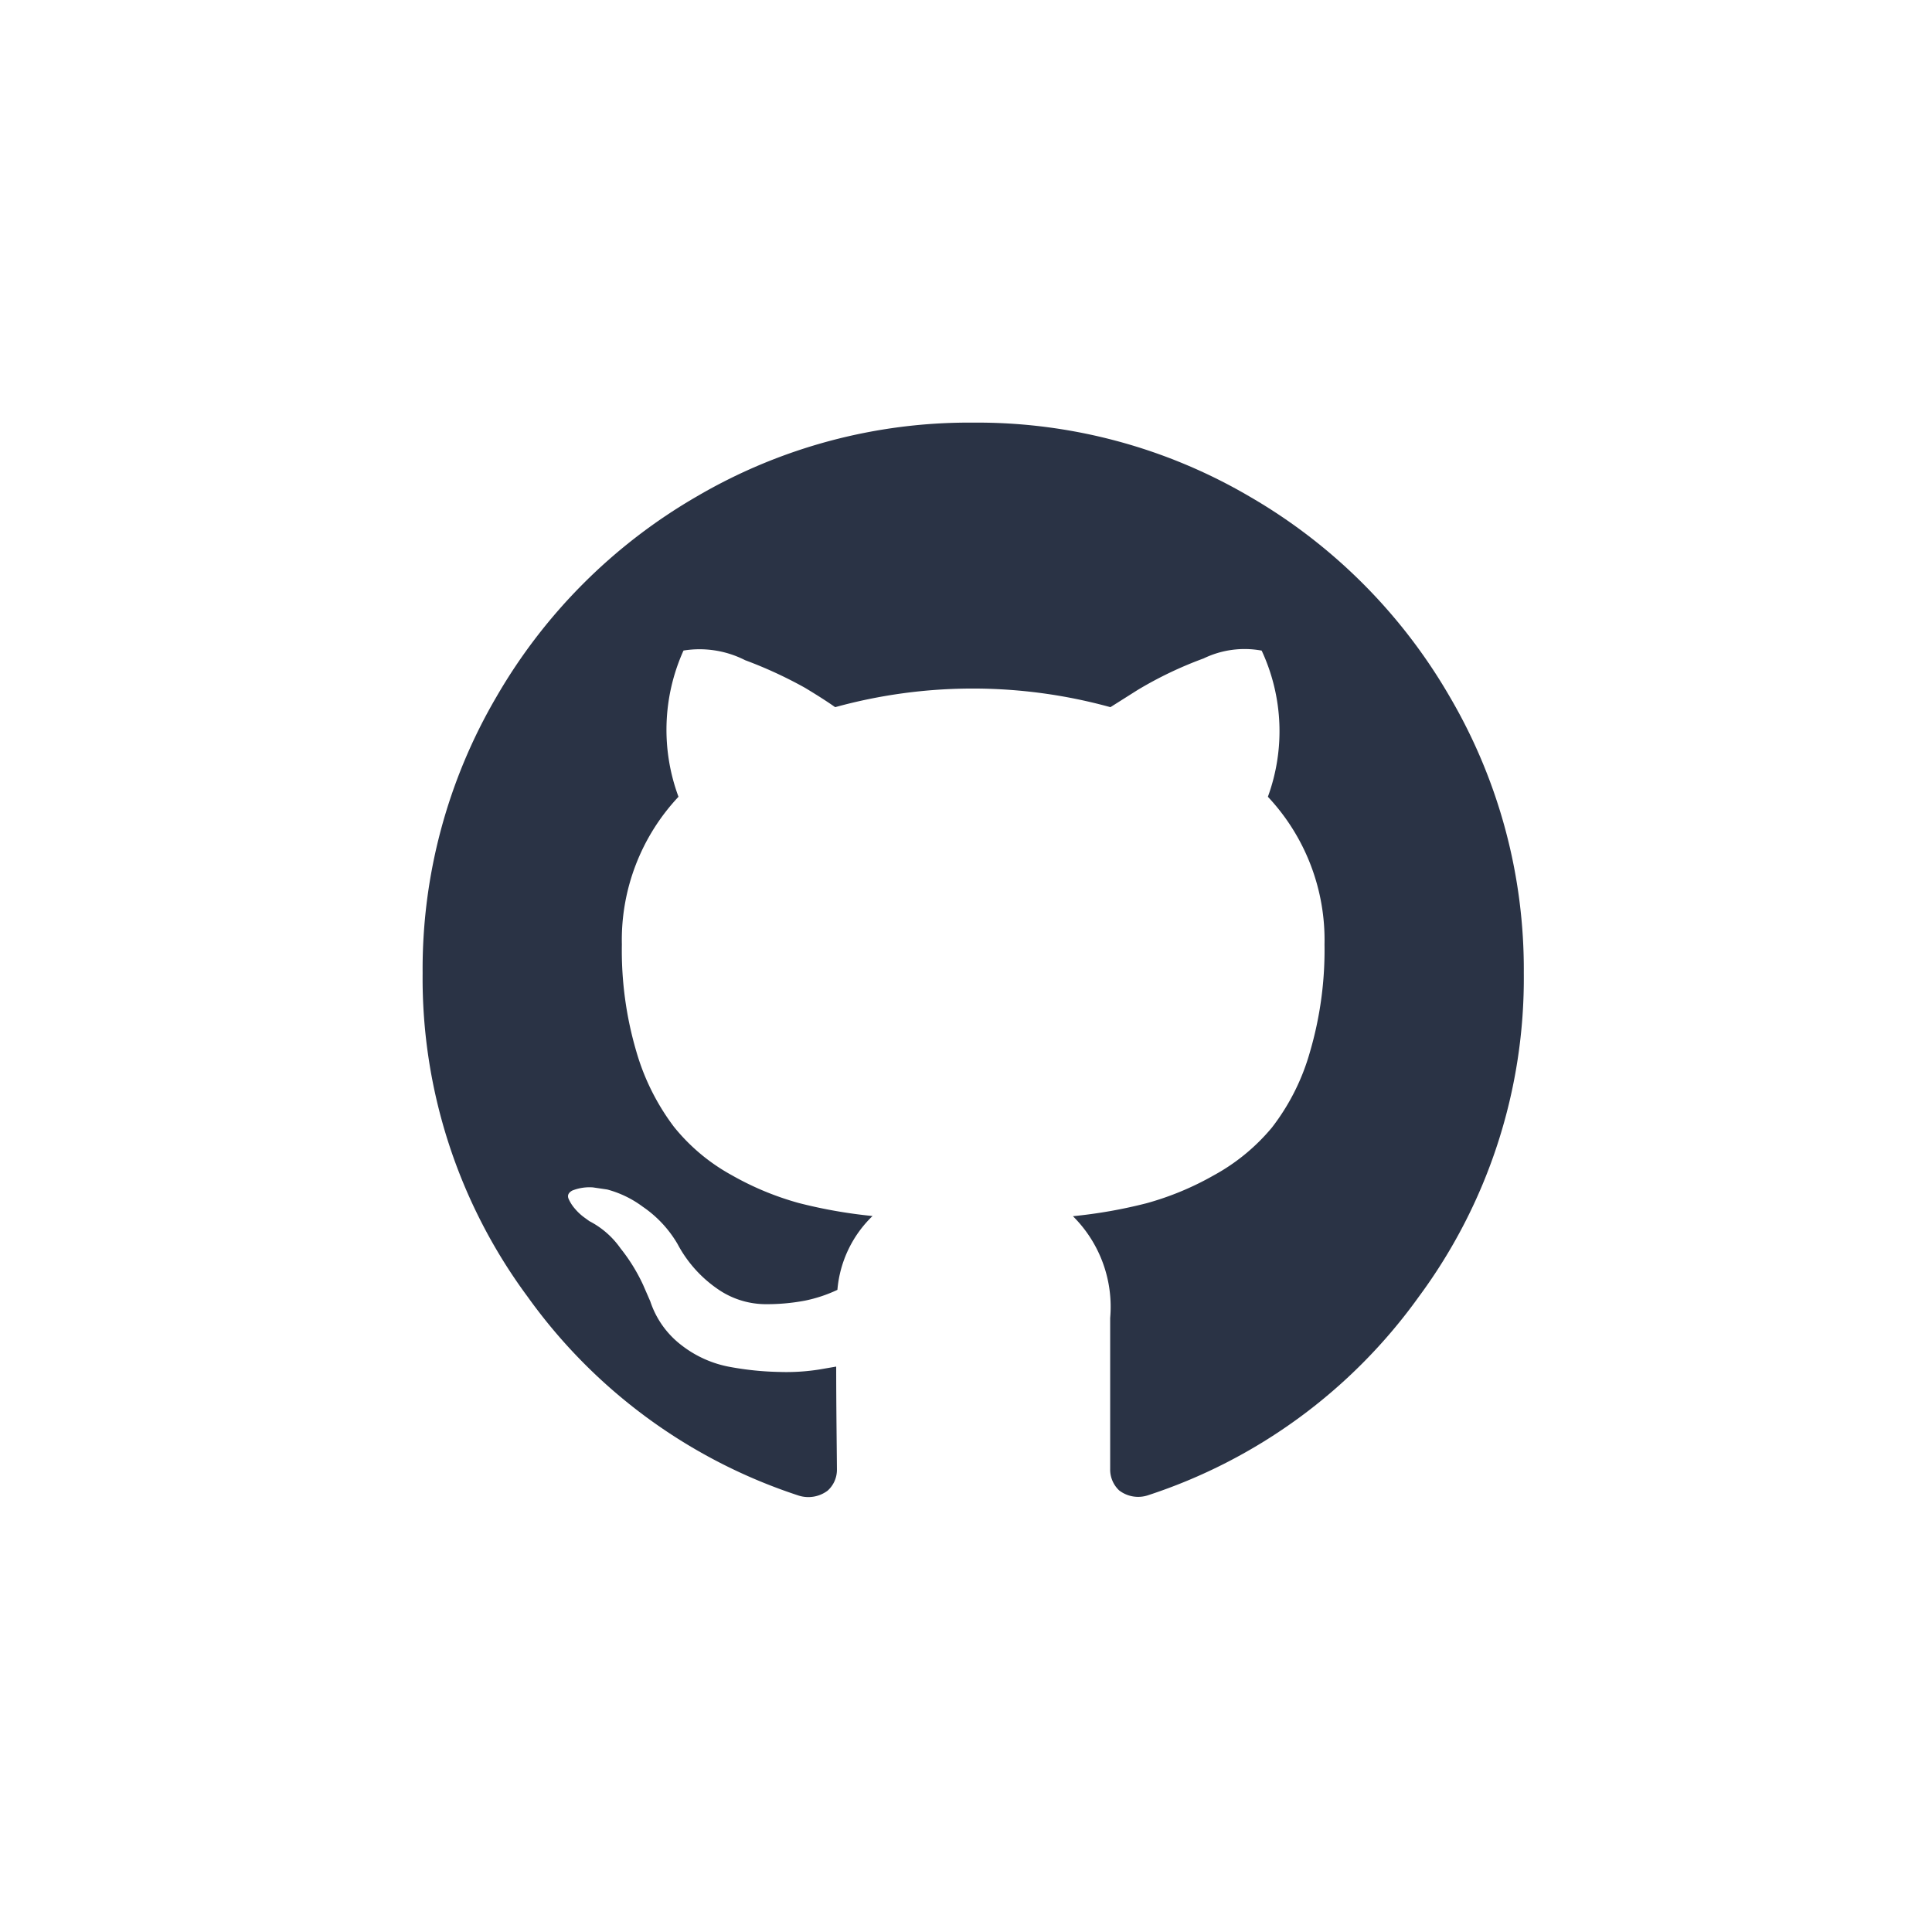 <svg xmlns="http://www.w3.org/2000/svg" width="32" height="32" viewBox="0 0 32 32"><defs><style>.a{fill:#bec9e1;opacity:0;}.b{fill:#2a3345;}</style></defs><rect class="a" width="32" height="32"/><g transform="translate(7 7)"><path class="b" d="M17.013,9.906a9.078,9.078,0,0,0-3.318-3.318A8.918,8.918,0,0,0,9.118,5.365,8.919,8.919,0,0,0,4.541,6.588,9.077,9.077,0,0,0,1.223,9.906,8.919,8.919,0,0,0,0,14.483a8.861,8.861,0,0,0,1.739,5.36,8.93,8.93,0,0,0,4.494,3.295.531.531,0,0,0,.475-.083.464.464,0,0,0,.154-.356q0-.036-.006-.641T6.85,21l-.273.047a3.484,3.484,0,0,1-.659.042,5.02,5.02,0,0,1-.825-.083,1.844,1.844,0,0,1-.8-.356,1.506,1.506,0,0,1-.522-.73l-.119-.273a2.967,2.967,0,0,0-.374-.605,1.433,1.433,0,0,0-.516-.451l-.083-.06a.872.872,0,0,1-.154-.143.651.651,0,0,1-.107-.166q-.036-.083.059-.137a.77.77,0,0,1,.344-.053l.237.035a1.733,1.733,0,0,1,.588.285,1.916,1.916,0,0,1,.576.617,2.093,2.093,0,0,0,.659.742,1.4,1.4,0,0,0,.778.255,3.376,3.376,0,0,0,.677-.059,2.361,2.361,0,0,0,.534-.178,1.924,1.924,0,0,1,.582-1.223,8.129,8.129,0,0,1-1.217-.214,4.845,4.845,0,0,1-1.116-.463,3.2,3.2,0,0,1-.956-.8,3.823,3.823,0,0,1-.623-1.247A5.928,5.928,0,0,1,3.3,14.008a3.463,3.463,0,0,1,.938-2.446A3.192,3.192,0,0,1,4.321,9.14a1.664,1.664,0,0,1,1.021.16,7.139,7.139,0,0,1,.991.457q.315.19.5.321a8.574,8.574,0,0,1,4.559,0l.451-.285a6.39,6.39,0,0,1,1.092-.522,1.556,1.556,0,0,1,.962-.13A3.161,3.161,0,0,1,14,11.562a3.463,3.463,0,0,1,.938,2.446,5.994,5.994,0,0,1-.243,1.787,3.674,3.674,0,0,1-.629,1.247,3.319,3.319,0,0,1-.962.79,4.854,4.854,0,0,1-1.116.463,8.121,8.121,0,0,1-1.217.214,2.115,2.115,0,0,1,.617,1.686v2.5a.473.473,0,0,0,.149.356.516.516,0,0,0,.469.083A8.929,8.929,0,0,0,16.5,19.843a8.863,8.863,0,0,0,1.739-5.36A8.926,8.926,0,0,0,17.013,9.906Z" transform="translate(0 -5.365)"/></g></svg>